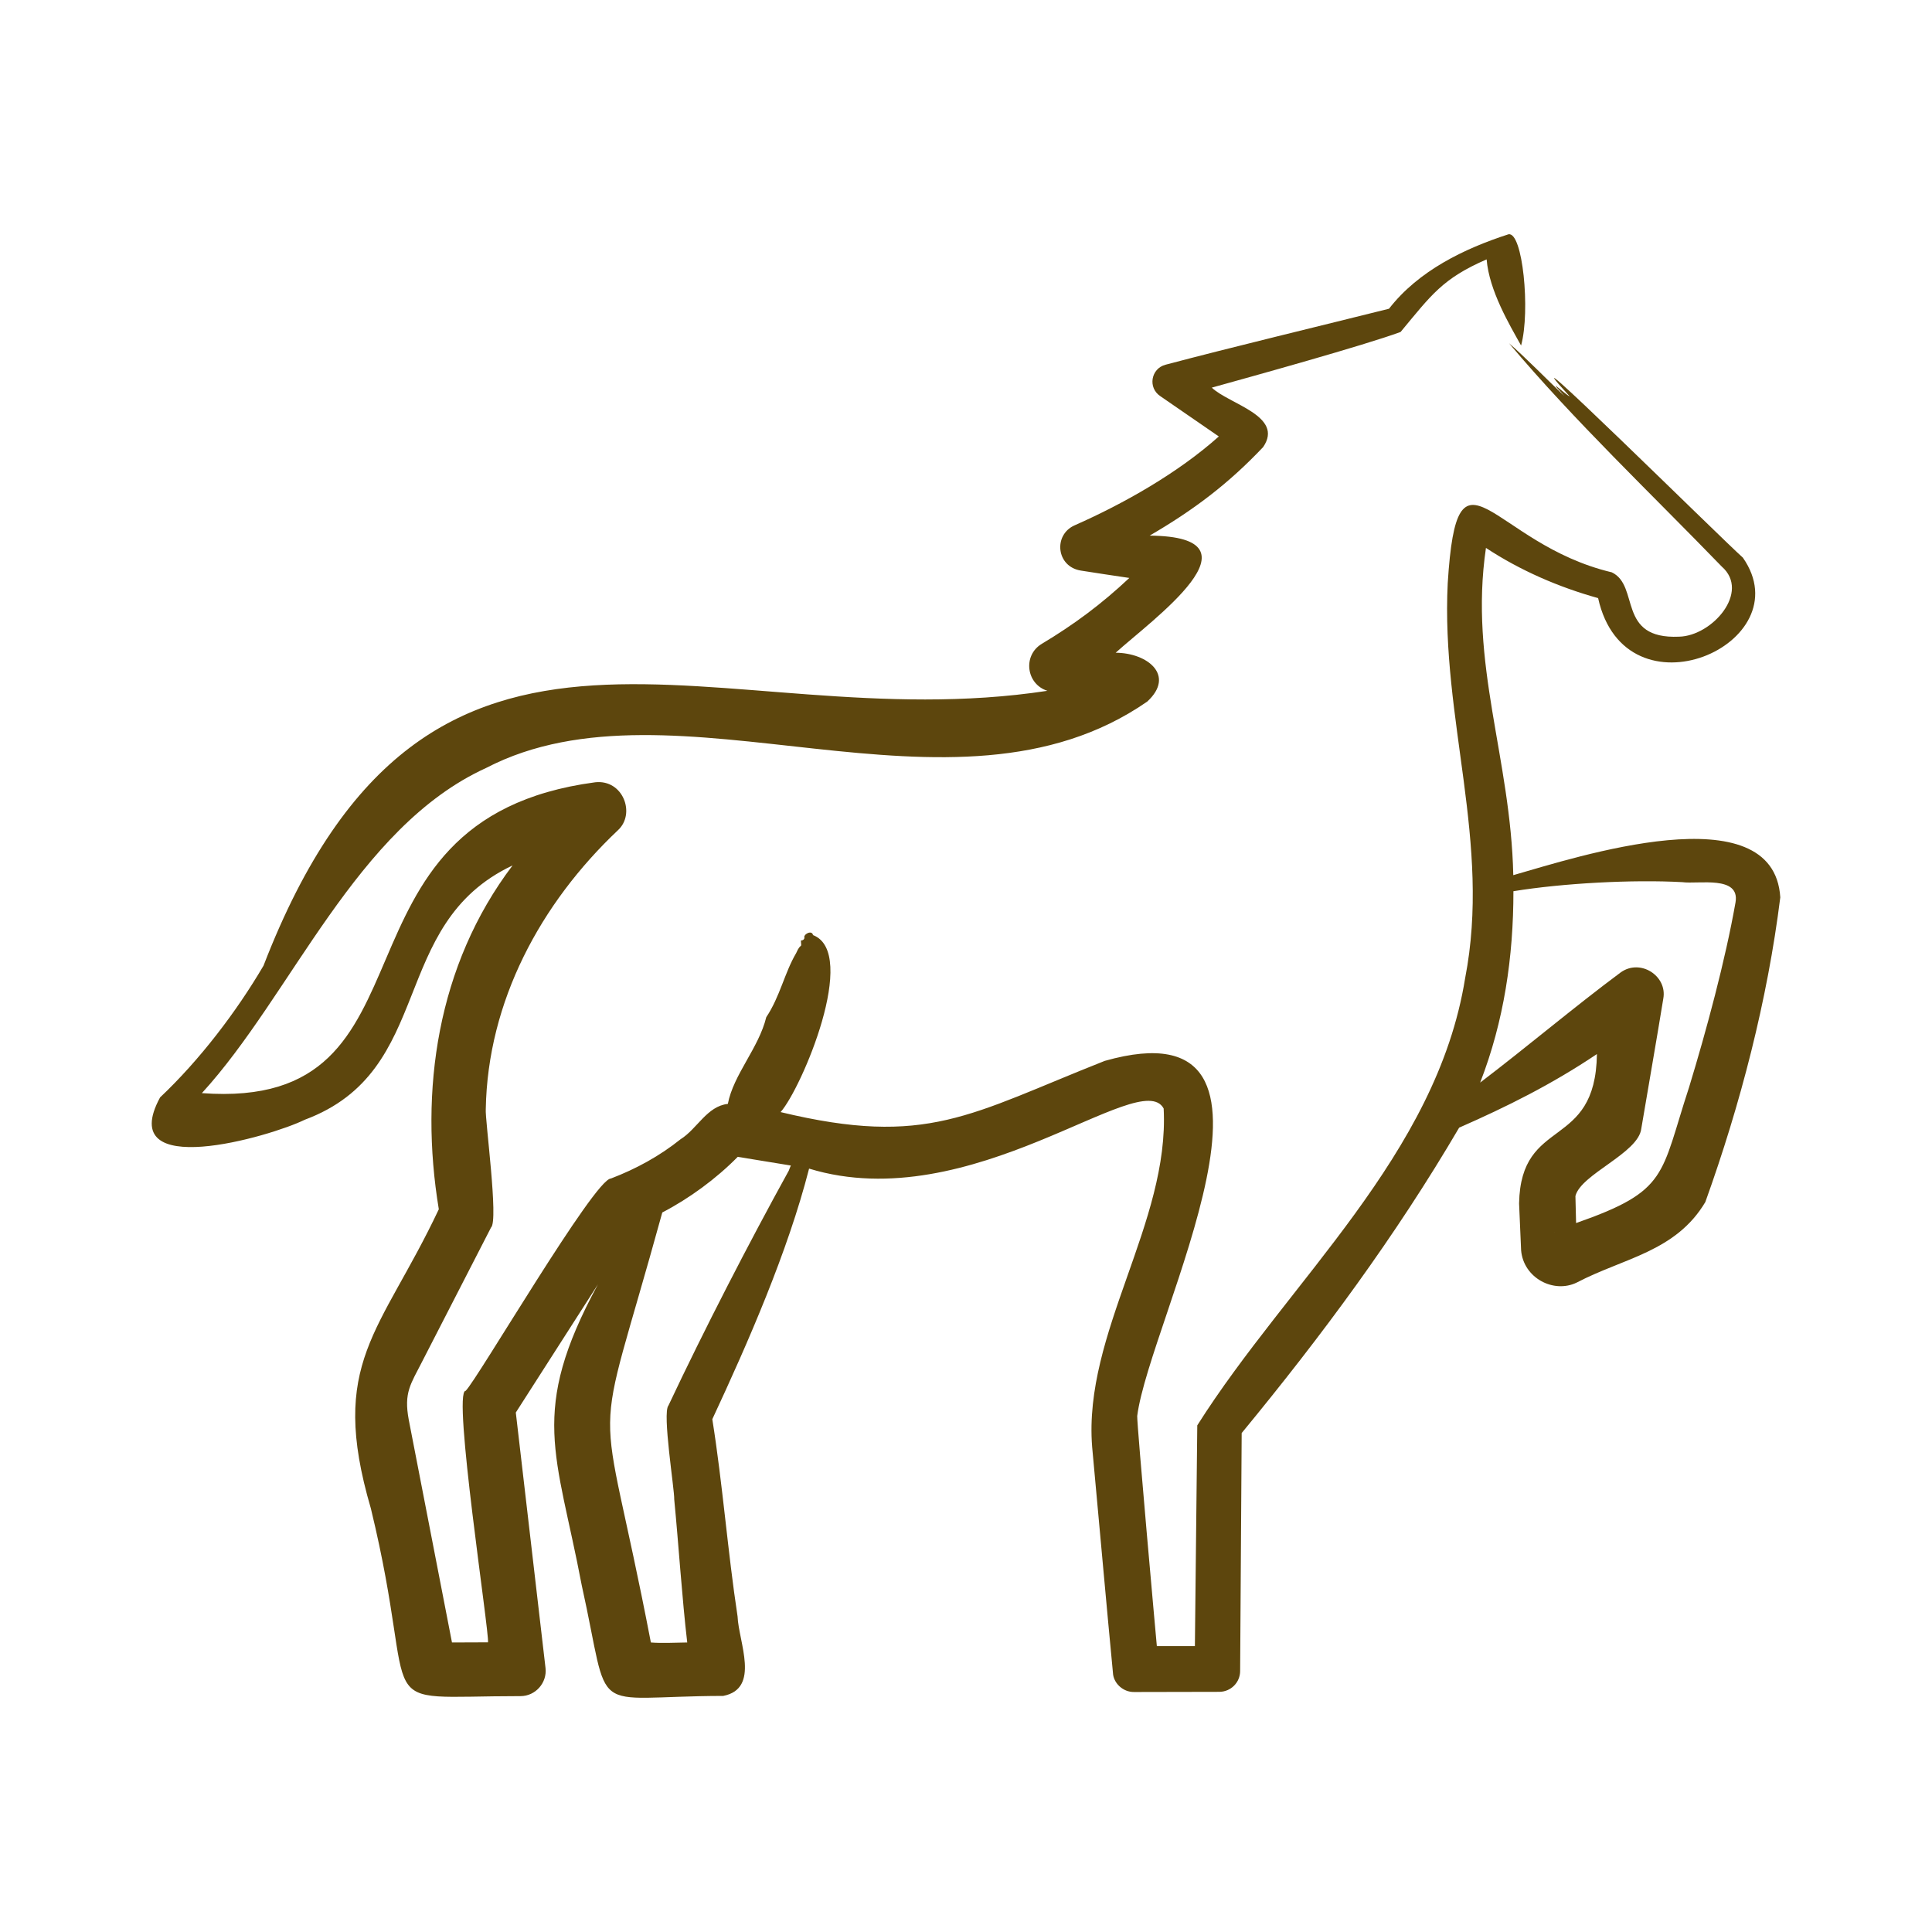<svg width="55" height="55" viewBox="0 0 55 55" fill="none" xmlns="http://www.w3.org/2000/svg">
<path fill-rule="evenodd" clip-rule="evenodd" d="M50.681 25.546C50.496 22.552 44.844 24.413 43.08 24.914C43.007 21.57 41.816 18.902 42.302 15.598C43.284 16.244 44.377 16.716 45.495 17.027C46.278 20.555 51.327 18.324 49.616 15.875C49.033 15.36 42.502 8.906 44.688 11.287C44.567 11.234 44.027 10.724 44.431 11.156C44.465 11.195 44.494 11.229 44.533 11.273C44.086 10.85 43.371 10.121 42.958 9.771C44.829 11.992 46.982 14.028 49.014 16.128C49.84 16.852 48.737 18.106 47.799 18.125C46.02 18.203 46.691 16.677 45.884 16.293C42.438 15.476 41.486 12.25 41.214 16.599C41.019 20.482 42.458 23.991 41.709 27.849C40.898 32.889 36.689 36.456 34.084 40.577L34.016 46.861H32.933C32.923 46.768 32.364 40.557 32.374 40.31C32.724 37.564 37.583 28.462 31.45 30.201C27.601 31.723 26.401 32.665 22.222 31.659C22.827 30.973 24.454 27.123 23.145 26.62C23.111 26.459 22.853 26.605 22.902 26.702C22.873 26.795 22.795 26.756 22.8 26.785C22.824 27.033 22.805 26.809 22.664 27.135C22.338 27.684 22.202 28.379 21.814 28.957C21.599 29.838 20.881 30.587 20.72 31.426C20.127 31.489 19.845 32.14 19.374 32.432C18.781 32.908 18.105 33.278 17.391 33.55C16.928 33.553 13.572 39.298 13.255 39.595C12.871 39.586 13.941 46.516 13.892 46.754L12.867 46.758L11.637 40.421C11.491 39.639 11.691 39.406 12.021 38.755L13.979 34.944C14.198 34.755 13.805 31.863 13.829 31.577C13.882 28.51 15.389 25.716 17.59 23.636C18.105 23.165 17.736 22.183 16.944 22.27C8.945 23.334 12.798 31.643 5.747 31.119C8.308 28.324 10.131 23.553 13.839 21.862C19.238 19.058 27.096 23.83 32.66 19.972C33.467 19.228 32.67 18.587 31.761 18.582C32.777 17.658 36.116 15.277 32.728 15.248C33.972 14.524 34.969 13.775 35.96 12.726C36.563 11.841 34.988 11.506 34.497 11.035C35.615 10.724 38.832 9.834 39.872 9.45C40.752 8.391 41.068 7.928 42.321 7.384C42.394 8.273 42.969 9.239 43.302 9.836C43.571 8.859 43.349 6.571 42.939 6.671C41.68 7.079 40.383 7.706 39.542 8.789C37.637 9.266 35.066 9.883 33.18 10.383C32.767 10.49 32.665 11.04 33.039 11.283L34.697 12.425C33.54 13.46 32 14.334 30.59 14.956C29.978 15.229 30.07 16.137 30.775 16.244C31.232 16.317 31.693 16.385 32.15 16.453C31.358 17.197 30.581 17.775 29.657 18.329C29.108 18.66 29.215 19.476 29.817 19.666C20.37 21.109 12.245 15.204 7.502 27.49C6.724 28.816 5.674 30.187 4.557 31.241C3.254 33.647 7.696 32.359 8.673 31.878C12.429 30.479 11.03 26.319 14.592 24.637C12.439 27.48 11.934 31.052 12.492 34.425C10.83 37.948 9.338 38.779 10.558 42.944C12.011 48.931 10.344 48.285 14.82 48.285C15.243 48.285 15.578 47.906 15.53 47.487L14.684 40.212L17.022 36.563C15.044 40.212 15.846 41.355 16.56 45.126C17.415 48.974 16.662 48.289 20.589 48.279C21.653 48.071 21.026 46.744 20.997 46.015C20.715 44.163 20.574 42.258 20.278 40.402C21.293 38.225 22.426 35.639 23.033 33.268C27.66 34.682 32.471 30.337 33.127 31.557C33.297 34.813 30.833 37.948 31.091 41.189L31.411 44.693C31.499 45.67 31.591 46.647 31.683 47.619C31.693 47.905 31.96 48.173 32.286 48.168L34.716 48.163C35.042 48.158 35.304 47.896 35.304 47.57L35.348 40.796C37.627 38.03 39.727 35.192 41.539 32.102C42.89 31.509 44.173 30.872 45.461 30.007C45.422 32.772 43.294 31.757 43.245 34.259L43.303 35.596C43.371 36.383 44.231 36.835 44.892 36.509C46.219 35.814 47.706 35.635 48.547 34.22C49.548 31.436 50.316 28.471 50.681 25.546ZM22.455 33.326C21.328 35.367 20.045 37.855 19.029 40.013C18.849 40.222 19.204 42.409 19.194 42.686C19.316 43.94 19.418 45.519 19.564 46.758C19.228 46.763 18.825 46.783 18.529 46.758C17.037 38.993 16.818 41.918 18.854 34.517C19.622 34.118 20.39 33.555 21.002 32.933L22.514 33.18C22.489 33.229 22.475 33.278 22.455 33.326ZM44.256 35.085V35.081H44.261L44.256 35.085ZM49.407 25.687C49.116 27.339 48.576 29.341 48.085 30.95C47.259 33.467 47.507 33.895 44.868 34.818L44.849 34.05C44.999 33.428 46.642 32.83 46.724 32.131C46.924 30.945 47.157 29.618 47.351 28.427C47.468 27.781 46.695 27.28 46.136 27.684C44.804 28.674 43.483 29.795 42.137 30.819C42.817 29.069 43.084 27.242 43.084 25.371C44.489 25.142 46.481 25.035 47.891 25.113C48.348 25.176 49.538 24.914 49.407 25.687Z" fill="#5D460D"/>
</svg>
